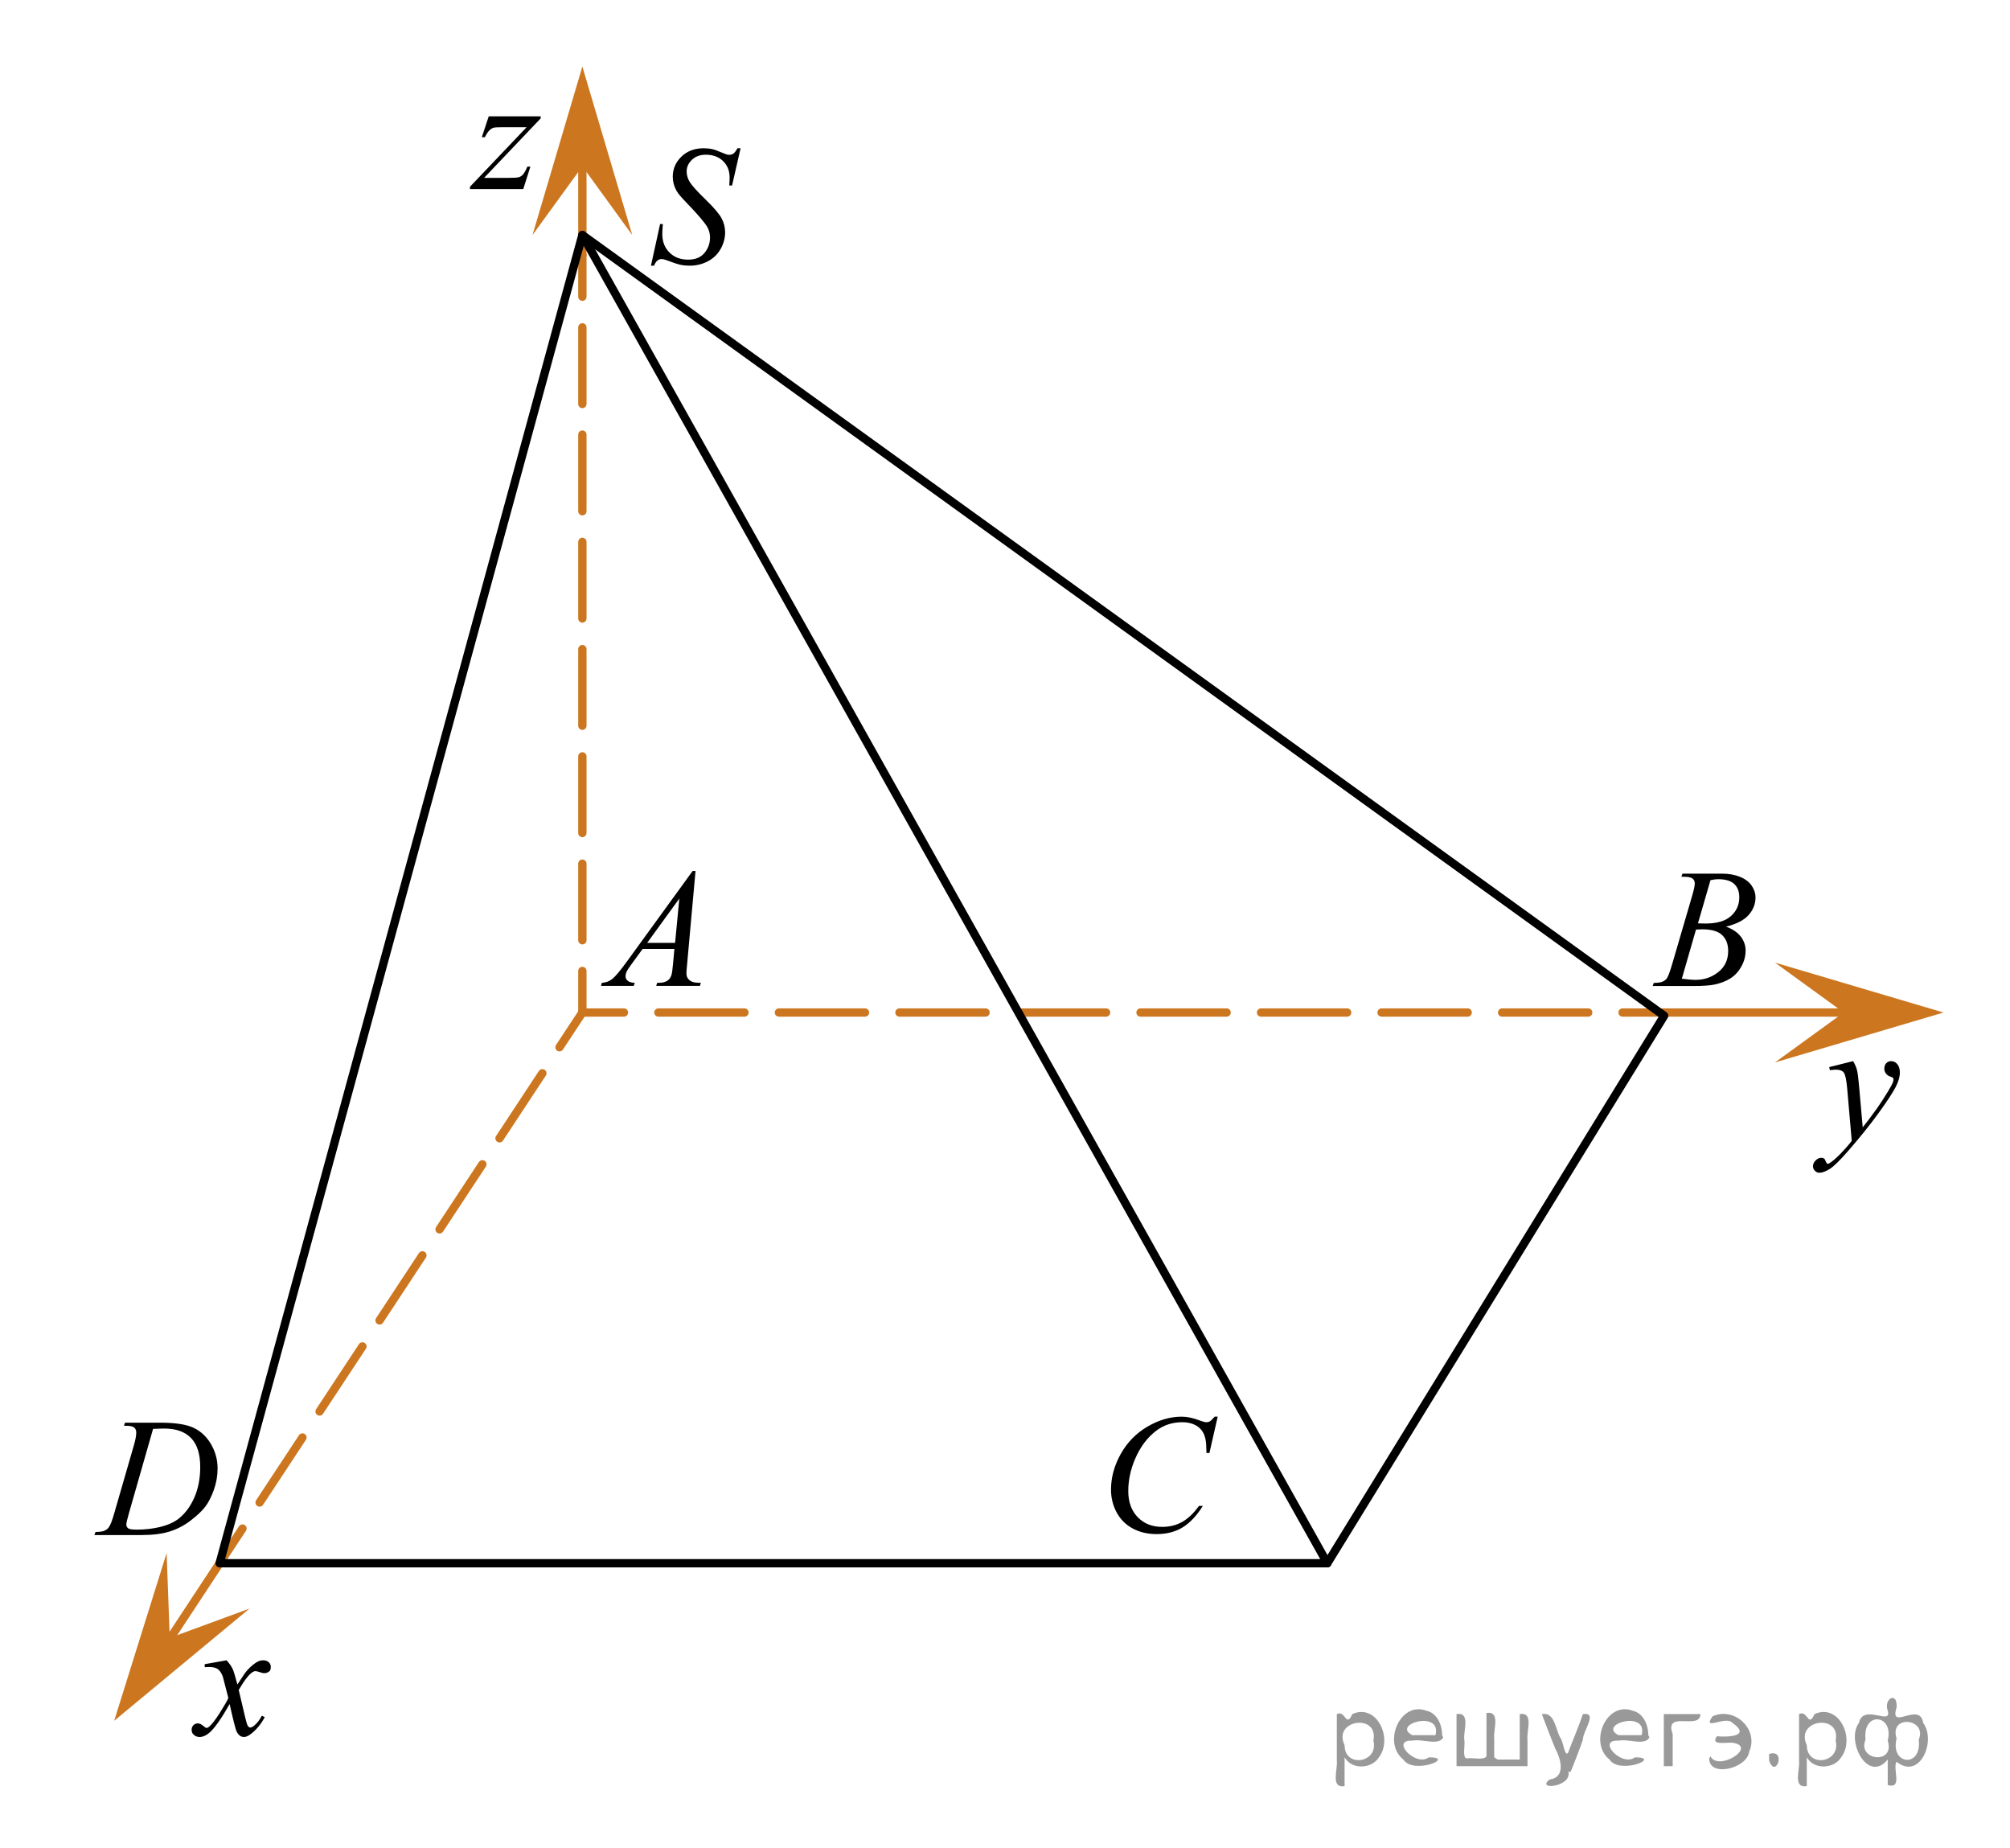 <?xml version="1.0" encoding="utf-8"?>
<!-- Generator: Adobe Illustrator 27.0.1, SVG Export Plug-In . SVG Version: 6.00 Build 0)  -->
<svg version="1.1" id="Слой_1" xmlns="http://www.w3.org/2000/svg" xmlns:xlink="http://www.w3.org/1999/xlink" x="0px" y="0px"
	 width="181.331px" height="166.653px" viewBox="0 0 181.331 166.653" enable-background="new 0 0 181.331 166.653"
	 xml:space="preserve">
<g>
	<g>
		
			<line fill="none" stroke="#CC761F" stroke-width="0.75" stroke-linecap="round" stroke-linejoin="round" x1="52.538" y1="23.012" x2="52.538" y2="26.762"/>
		
			<line fill="none" stroke="#CC761F" stroke-width="0.75" stroke-linecap="round" stroke-linejoin="round" stroke-dasharray="6.91,2.764" x1="52.538" y1="29.526" x2="52.538" y2="86.192"/>
		<polyline fill="none" stroke="#CC761F" stroke-width="0.75" stroke-linecap="round" stroke-linejoin="round" points="
			52.538,87.574 52.538,91.324 56.288,91.324 		"/>
		
			<line fill="none" stroke="#CC761F" stroke-width="0.75" stroke-linecap="round" stroke-linejoin="round" stroke-dasharray="7.767,3.107" x1="59.395" y1="91.324" x2="144.828" y2="91.324"/>
		
			<line fill="none" stroke="#CC761F" stroke-width="0.75" stroke-linecap="round" stroke-linejoin="round" x1="146.381" y1="91.324" x2="150.131" y2="91.324"/>
	</g>
</g>
<g>
	<g>
		
			<line fill="none" stroke="#CC761F" stroke-width="0.75" stroke-linecap="round" stroke-linejoin="round" x1="52.538" y1="91.324" x2="50.475" y2="94.455"/>
		
			<line fill="none" stroke="#CC761F" stroke-width="0.75" stroke-linecap="round" stroke-linejoin="round" stroke-dasharray="7.025,2.81" x1="48.929" y1="96.802" x2="22.648" y2="136.692"/>
		
			<line fill="none" stroke="#CC761F" stroke-width="0.75" stroke-linecap="round" stroke-linejoin="round" x1="21.876" y1="137.865" x2="19.812" y2="140.997"/>
	</g>
</g>
<rect x="175.331" y="58.951" fill="none" width="6" height="65.541"/>
<rect y="40.334" fill="none" width="6" height="65.541"/>
<rect x="68.564" fill="none" width="65.541" height="6"/>
<rect x="68.564" y="160.653" fill="none" width="65.541" height="6"/>
<line fill="none" stroke="#CC761F" stroke-width="0.75" stroke-linecap="round" stroke-linejoin="round" stroke-miterlimit="8" x1="150.131" y1="91.324" x2="172.988" y2="91.324"/>
<line fill="none" stroke="#CC761F" stroke-width="0.75" stroke-linecap="round" stroke-linejoin="round" stroke-miterlimit="8" x1="52.538" y1="13.6" x2="52.538" y2="23.012"/>
<line fill="none" stroke="#CC761F" stroke-width="0.75" stroke-linecap="round" stroke-linejoin="round" stroke-miterlimit="8" x1="19.812" y1="140.997" x2="14.816" y2="148.581"/>
<polygon fill="#CC761F" points="166.331,91.324 160.131,86.824 175.331,91.324 160.131,95.824 "/>
<polygon fill="#CC761F" points="52.538,15 48.038,21.2 52.538,6 57.038,21.2 "/>
<polygon fill="#CC761F" points="15.315,147.729 22.506,145.087 10.301,155.203 15.032,140.073 "/>
<g>
	<g>
		<g>
			<defs>
				<rect id="SVGID_1_" x="51.261" y="75.012" width="15.126" height="16.698"/>
			</defs>
			<clipPath id="SVGID_00000047772447095016956070000003222331459109965451_">
				<use xlink:href="#SVGID_1_"  overflow="visible"/>
			</clipPath>
			<g clip-path="url(#SVGID_00000047772447095016956070000003222331459109965451_)">
				<path d="M62.747,78.555l-0.761,8.431c-0.039,0.394-0.059,0.652-0.059,0.776c0,0.2,0.037,0.352,0.11,0.456
					c0.094,0.144,0.221,0.252,0.381,0.321c0.159,0.07,0.43,0.105,0.809,0.105l-0.081,0.276h-3.944l0.081-0.276
					h0.17c0.32,0,0.581-0.07,0.783-0.21c0.143-0.095,0.254-0.251,0.332-0.471
					c0.055-0.154,0.106-0.518,0.155-1.091l0.118-1.286h-2.865l-1.02,1.398c-0.231,0.314-0.376,0.539-0.435,0.676
					c-0.059,0.138-0.089,0.266-0.089,0.385c0,0.16,0.065,0.297,0.192,0.411c0.128,0.115,0.34,0.177,0.635,0.188
					l-0.081,0.276h-2.962l0.082-0.276c0.364-0.016,0.685-0.139,0.964-0.37c0.277-0.232,0.692-0.727,1.244-1.483
					l5.982-8.236h0.258C62.747,78.556,62.747,78.555,62.747,78.555z M61.285,81.044l-2.902,3.999h2.519
					L61.285,81.044z"/>
			</g>
		</g>
	</g>
</g>
<g>
	<g>
		<g>
			<defs>
				
					<rect id="SVGID_00000045611764899705195290000005800577387787543968_" x="146.48" y="75.023" width="15.125" height="16.698"/>
			</defs>
			<clipPath id="SVGID_00000094618204067078148610000008542714401430810536_">
				<use xlink:href="#SVGID_00000045611764899705195290000005800577387787543968_"  overflow="visible"/>
			</clipPath>
			<g clip-path="url(#SVGID_00000094618204067078148610000008542714401430810536_)">
				<path d="M151.681,79.074l0.103-0.276h3.574c0.601,0,1.137,0.095,1.606,0.284
					c0.471,0.19,0.822,0.453,1.057,0.792c0.233,0.339,0.351,0.697,0.351,1.076c0,0.583-0.208,1.11-0.624,1.581
					s-1.095,0.818-2.035,1.042c0.606,0.23,1.052,0.533,1.337,0.912c0.286,0.379,0.429,0.795,0.429,1.248
					c0,0.504-0.128,0.984-0.384,1.442c-0.257,0.459-0.585,0.815-0.986,1.069c-0.401,0.254-0.885,0.44-1.451,0.56
					c-0.404,0.084-1.034,0.127-1.891,0.127h-3.671l0.097-0.276c0.384-0.011,0.644-0.048,0.782-0.112
					c0.197-0.085,0.338-0.197,0.421-0.337c0.118-0.189,0.276-0.622,0.473-1.3l1.795-6.137
					c0.152-0.518,0.229-0.882,0.229-1.091c0-0.185-0.067-0.33-0.203-0.438c-0.135-0.106-0.393-0.16-0.771-0.16
					C151.834,79.082,151.756,79.079,151.681,79.074z M151.726,88.274c0.531,0.07,0.947,0.104,1.248,0.104
					c0.768,0,1.448-0.233,2.042-0.702c0.593-0.469,0.89-1.103,0.89-1.906c0-0.612-0.184-1.091-0.55-1.435
					c-0.367-0.344-0.959-0.516-1.776-0.516c-0.158,0-0.35,0.008-0.576,0.022L151.726,88.274z M153.18,83.282
					c0.32,0.01,0.552,0.015,0.694,0.015c1.024,0,1.786-0.226,2.286-0.676c0.5-0.451,0.749-1.016,0.749-1.693
					c0-0.513-0.152-0.913-0.457-1.199c-0.306-0.287-0.793-0.43-1.463-0.43c-0.177,0-0.403,0.029-0.68,0.09
					L153.18,83.282z"/>
			</g>
		</g>
	</g>
</g>
<g>
	<g>
		<g>
			<defs>
				
					<rect id="SVGID_00000013904269882497852940000017706631850595228862_" x="97.143" y="124.235" width="16.507" height="18.078"/>
			</defs>
			<clipPath id="SVGID_00000046322846290196201310000000450723822096131237_">
				<use xlink:href="#SVGID_00000013904269882497852940000017706631850595228862_"  overflow="visible"/>
			</clipPath>
			<g clip-path="url(#SVGID_00000046322846290196201310000000450723822096131237_)">
				<path d="M109.854,127.774l-0.747,3.279h-0.266l-0.029-0.821c-0.024-0.299-0.081-0.565-0.17-0.8
					c-0.089-0.233-0.222-0.436-0.399-0.608c-0.177-0.172-0.401-0.307-0.672-0.403
					c-0.272-0.097-0.571-0.145-0.901-0.145c-0.882,0-1.652,0.244-2.312,0.731c-0.843,0.623-1.503,1.502-1.98,2.637
					c-0.394,0.936-0.591,1.885-0.591,2.846c0,0.981,0.283,1.765,0.85,2.35s1.303,0.877,2.209,0.877
					c0.685,0,1.294-0.154,1.829-0.463c0.534-0.309,1.03-0.784,1.488-1.427h0.348
					c-0.542,0.872-1.144,1.513-1.803,1.924c-0.66,0.411-1.451,0.616-2.372,0.616c-0.817,0-1.542-0.173-2.172-0.519
					c-0.631-0.346-1.11-0.833-1.44-1.46s-0.495-1.302-0.495-2.024c0-1.105,0.293-2.181,0.879-3.227
					s1.391-1.867,2.412-2.465c1.022-0.598,2.053-0.896,3.092-0.896c0.488,0,1.034,0.117,1.641,0.352
					c0.266,0.1,0.458,0.149,0.576,0.149s0.222-0.025,0.31-0.075c0.088-0.05,0.236-0.191,0.443-0.426h0.273
					C109.854,127.774,109.854,127.774,109.854,127.774z"/>
			</g>
		</g>
	</g>
</g>
<g>
	<g>
		<g>
			<defs>
				<rect id="SVGID_00000170254798564856936480000012700317557965235091_" x="6" y="124.535" width="16.506" height="16.698"/>
			</defs>
			<clipPath id="SVGID_00000146459973614488675360000005339702693798653853_">
				<use xlink:href="#SVGID_00000170254798564856936480000012700317557965235091_"  overflow="visible"/>
			</clipPath>
			<g clip-path="url(#SVGID_00000146459973614488675360000005339702693798653853_)">
				<path d="M11.185,128.594l0.089-0.276h3.199c1.355,0,2.358,0.157,3.011,0.471
					c0.652,0.315,1.174,0.809,1.562,1.483c0.389,0.676,0.584,1.399,0.584,2.172c0,0.662-0.112,1.307-0.337,1.932
					c-0.224,0.625-0.477,1.126-0.761,1.502s-0.718,0.791-1.304,1.244c-0.586,0.454-1.222,0.789-1.906,1.006
					s-1.539,0.325-2.563,0.325H8.518l0.097-0.276c0.389-0.011,0.649-0.045,0.783-0.105
					c0.196-0.084,0.342-0.199,0.435-0.344c0.143-0.209,0.303-0.63,0.48-1.263l1.772-6.129
					c0.139-0.483,0.207-0.861,0.207-1.136c0-0.194-0.064-0.344-0.192-0.448c-0.128-0.104-0.379-0.157-0.753-0.157
					C11.349,128.594,11.185,128.594,11.185,128.594z M13.809,128.878l-2.172,7.586
					c-0.163,0.568-0.244,0.919-0.244,1.054c0,0.08,0.026,0.157,0.078,0.231c0.052,0.075,0.121,0.125,0.21,0.149
					c0.128,0.045,0.335,0.067,0.621,0.067c0.773,0,1.491-0.081,2.153-0.242c0.662-0.162,1.205-0.402,1.629-0.722
					c0.602-0.463,1.081-1.102,1.441-1.913c0.359-0.812,0.539-1.736,0.539-2.773c0-1.17-0.276-2.041-0.828-2.611
					c-0.551-0.571-1.356-0.856-2.415-0.856C14.559,128.848,14.223,128.859,13.809,128.878z"/>
			</g>
		</g>
	</g>
</g>
<g>
	<g>
		<g>
			<defs>
				
					<rect id="SVGID_00000028289464055738544780000004546966699206737808_" x="55.881" y="9.822" width="13.743" height="18.078"/>
			</defs>
			<clipPath id="SVGID_00000011026164681363286120000011711603879825002908_">
				<use xlink:href="#SVGID_00000028289464055738544780000004546966699206737808_"  overflow="visible"/>
			</clipPath>
			<g clip-path="url(#SVGID_00000011026164681363286120000011711603879825002908_)">
				<path d="M58.724,23.964l0.826-3.757h0.251c-0.034,0.363-0.052,0.664-0.052,0.903c0,0.683,0.216,1.237,0.646,1.666
					c0.431,0.428,0.992,0.643,1.687,0.643c0.644,0,1.134-0.201,1.469-0.602c0.335-0.401,0.502-0.863,0.502-1.386
					c0-0.339-0.076-0.647-0.229-0.926c-0.231-0.414-0.849-1.141-1.853-2.182c-0.487-0.497-0.8-0.868-0.938-1.112
					c-0.227-0.403-0.34-0.827-0.34-1.27c0-0.706,0.261-1.312,0.782-1.815s1.191-0.755,2.008-0.755
					c0.275,0,0.536,0.028,0.782,0.083c0.153,0.029,0.431,0.129,0.835,0.299c0.285,0.114,0.442,0.177,0.472,0.186
					c0.069,0.015,0.145,0.022,0.23,0.022c0.143,0,0.266-0.038,0.369-0.112c0.103-0.075,0.224-0.234,0.361-0.478
					h0.28l-0.768,3.361h-0.251c0.019-0.299,0.029-0.54,0.029-0.725c0-0.603-0.196-1.095-0.59-1.478
					c-0.395-0.384-0.913-0.575-1.558-0.575c-0.512,0-0.928,0.152-1.248,0.456c-0.319,0.304-0.479,0.654-0.479,1.053
					c0,0.349,0.102,0.681,0.307,0.997c0.204,0.316,0.674,0.832,1.409,1.546c0.736,0.715,1.212,1.272,1.429,1.674
					c0.217,0.4,0.325,0.827,0.325,1.28c0,0.513-0.135,1.01-0.402,1.49c-0.269,0.48-0.653,0.853-1.155,1.116
					c-0.502,0.265-1.051,0.397-1.647,0.397c-0.295,0-0.571-0.027-0.827-0.082s-0.664-0.19-1.225-0.403
					c-0.192-0.075-0.352-0.112-0.48-0.112c-0.29,0-0.517,0.199-0.679,0.598L58.724,23.964L58.724,23.964z"/>
			</g>
		</g>
	</g>
</g>
<g>
	<g>
		<g>
			<defs>
				
					<rect id="SVGID_00000147917669162924453730000016138489696216101529_" x="160.859" y="92.738" width="13.744" height="16.698"/>
			</defs>
			<clipPath id="SVGID_00000071540172837087385620000002958735329848363413_">
				<use xlink:href="#SVGID_00000147917669162924453730000016138489696216101529_"  overflow="visible"/>
			</clipPath>
			<g clip-path="url(#SVGID_00000071540172837087385620000002958735329848363413_)">
				<path d="M167.181,95.708c0.167,0.289,0.282,0.56,0.347,0.81c0.064,0.252,0.128,0.747,0.191,1.484l0.325,3.677
					c0.295-0.358,0.724-0.927,1.284-1.704c0.271-0.379,0.606-0.894,1.004-1.547
					c0.241-0.398,0.389-0.678,0.443-0.837c0.029-0.08,0.044-0.162,0.044-0.247c0-0.055-0.018-0.1-0.052-0.135
					c-0.034-0.034-0.124-0.075-0.27-0.123c-0.144-0.047-0.266-0.135-0.361-0.262s-0.144-0.273-0.144-0.436
					c0-0.205,0.059-0.369,0.177-0.494c0.118-0.124,0.266-0.186,0.443-0.186c0.216,0,0.4,0.091,0.553,0.273
					c0.153,0.183,0.23,0.433,0.23,0.752c0,0.394-0.133,0.843-0.398,1.349c-0.267,0.506-0.778,1.281-1.536,2.328
					c-0.758,1.046-1.676,2.188-2.753,3.423c-0.743,0.853-1.295,1.389-1.653,1.61
					c-0.359,0.222-0.667,0.333-0.923,0.333c-0.152,0-0.287-0.059-0.402-0.176c-0.116-0.117-0.174-0.253-0.174-0.407
					c0-0.194,0.08-0.371,0.24-0.53c0.16-0.16,0.333-0.239,0.52-0.239c0.099,0,0.18,0.022,0.243,0.067
					c0.039,0.024,0.083,0.096,0.129,0.213c0.047,0.117,0.09,0.195,0.13,0.235
					c0.024,0.024,0.054,0.037,0.088,0.037c0.03,0,0.082-0.025,0.155-0.074c0.271-0.17,0.586-0.439,0.945-0.808
					c0.472-0.488,0.821-0.887,1.048-1.196l-0.413-4.738c-0.069-0.782-0.173-1.258-0.31-1.427
					c-0.138-0.17-0.369-0.255-0.693-0.255c-0.103,0-0.288,0.016-0.554,0.045l-0.066-0.276L167.181,95.708z"/>
			</g>
		</g>
	</g>
</g>
<g>
	<g>
		<g>
			<defs>
				
					<rect id="SVGID_00000124869041508934852930000011989733523975102886_" x="39.607" y="7.356" width="12.362" height="12.488"/>
			</defs>
			<clipPath id="SVGID_00000040554109421887915710000011503463101725660801_">
				<use xlink:href="#SVGID_00000124869041508934852930000011989733523975102886_"  overflow="visible"/>
			</clipPath>
			<g clip-path="url(#SVGID_00000040554109421887915710000011503463101725660801_)">
				<path d="M44.092,10.491h4.686v0.186l-5.106,5.366h2.161c0.512,0,0.836-0.019,0.974-0.06
					c0.138-0.039,0.265-0.124,0.38-0.253c0.116-0.13,0.245-0.363,0.388-0.701h0.273l-0.643,2.027h-4.803v-0.216
					l5.106-5.366h-2.125c-0.447,0-0.718,0.013-0.811,0.037c-0.138,0.029-0.274,0.108-0.409,0.234
					c-0.136,0.127-0.274,0.337-0.417,0.63h-0.28L44.092,10.491z"/>
			</g>
		</g>
	</g>
</g>
<g>
	<g>
		<g>
			<defs>
				
					<rect id="SVGID_00000168806212098851136860000010536690180348428965_" x="14.603" y="146.784" width="12.362" height="13.869"/>
			</defs>
			<clipPath id="SVGID_00000183937685584161642920000010705129344709111435_">
				<use xlink:href="#SVGID_00000168806212098851136860000010536690180348428965_"  overflow="visible"/>
			</clipPath>
			<g clip-path="url(#SVGID_00000183937685584161642920000010705129344709111435_)">
				<path d="M20.438,149.749c0.241,0.258,0.423,0.517,0.546,0.774c0.089,0.179,0.233,0.648,0.435,1.408l0.649-0.983
					c0.172-0.238,0.381-0.466,0.627-0.682s0.462-0.363,0.649-0.443c0.118-0.05,0.248-0.074,0.391-0.074
					c0.212,0,0.38,0.057,0.506,0.171c0.125,0.114,0.188,0.254,0.188,0.418c0,0.189-0.036,0.317-0.11,0.387
					c-0.138,0.124-0.295,0.186-0.472,0.186c-0.103,0-0.215-0.022-0.332-0.067c-0.231-0.079-0.387-0.119-0.465-0.119
					c-0.118,0-0.259,0.069-0.421,0.209c-0.305,0.258-0.669,0.757-1.092,1.497l0.605,2.562
					c0.094,0.393,0.173,0.627,0.236,0.704c0.065,0.077,0.128,0.115,0.192,0.115c0.102,0,0.224-0.057,0.361-0.171
					c0.271-0.229,0.502-0.526,0.693-0.894l0.258,0.135c-0.31,0.586-0.703,1.072-1.18,1.46
					c-0.271,0.218-0.5,0.327-0.686,0.327c-0.275,0-0.494-0.156-0.656-0.469c-0.103-0.194-0.317-1.028-0.643-2.503
					c-0.767,1.346-1.382,2.212-1.844,2.6c-0.301,0.248-0.591,0.372-0.871,0.372c-0.196,0-0.376-0.071-0.538-0.216
					c-0.118-0.109-0.178-0.256-0.178-0.44c0-0.164,0.055-0.301,0.163-0.409c0.107-0.109,0.24-0.164,0.398-0.164
					c0.158,0,0.325,0.079,0.502,0.238c0.128,0.114,0.227,0.171,0.295,0.171c0.06,0,0.136-0.039,0.23-0.119
					c0.231-0.189,0.546-0.596,0.944-1.222s0.658-1.077,0.781-1.355c-0.305-1.207-0.47-1.845-0.494-1.914
					c-0.113-0.323-0.261-0.552-0.442-0.685c-0.182-0.135-0.45-0.201-0.805-0.201
					c-0.112,0-0.243,0.005-0.391,0.015v-0.269L20.438,149.749z"/>
			</g>
		</g>
	</g>
</g>
<polygon fill="none" stroke="#000000" stroke-width="0.75" stroke-linecap="round" stroke-linejoin="round" stroke-miterlimit="8" points="
	119.743,140.997 19.812,140.997 52.538,21.197 "/>
<polyline fill="none" stroke="#000000" stroke-width="0.75" stroke-linecap="round" stroke-linejoin="round" stroke-miterlimit="8" points="
	52.538,21.197 150.131,91.616 119.743,140.997 "/>
<g style="stroke:none;fill:#000;fill-opacity:0.4" > <path d="m 121.3,158.6 c 0,0.8 0,1.6 0,2.5 -1.3,0.2 -0.6,-1.5 -0.7,-2.3 0,-1.4 0,-2.8 0,-4.2 0.8,-0.4 0.8,1.3 1.4,0.0 2.2,-1.0 3.7,2.2 2.4,3.9 -0.6,1.0 -2.4,1.2 -3.1,0.0 z m 2.6,-1.6 c 0.5,-2.5 -3.7,-1.9 -2.6,0.4 0.0,2.1 3.1,1.6 2.6,-0.4 z" /> <path d="m 130.2,156.7 c -0.4,0.8 -1.9,0.1 -2.8,0.3 -2.0,-0.1 0.3,2.4 1.5,1.5 2.5,0.0 -1.4,1.6 -2.3,0.2 -1.9,-1.5 -0.3,-5.3 2.1,-4.4 0.9,0.2 1.4,1.2 1.4,2.2 z m -0.7,-0.2 c 0.6,-2.3 -4.0,-1.0 -2.1,0.0 0.7,0 1.4,-0.0 2.1,-0.0 z" /> <path d="m 135.1,158.7 c 0.6,0 1.3,0 2.0,0 0,-1.3 0,-2.7 0,-4.1 1.3,-0.2 0.6,1.5 0.7,2.3 0,0.8 0,1.6 0,2.4 -2.1,0 -4.2,0 -6.4,0 0,-1.5 0,-3.1 0,-4.7 1.3,-0.2 0.6,1.5 0.7,2.3 0.1,0.5 -0.2,1.6 0.2,1.7 0.5,-0.1 1.6,0.2 1.8,-0.2 0,-1.3 0,-2.6 0,-3.9 1.3,-0.2 0.6,1.5 0.7,2.3 0,0.5 0,1.1 0,1.7 z" /> <path d="m 141.5,159.8 c 0.3,1.4 -3.0,1.7 -1.7,0.7 1.5,-0.2 1.0,-1.9 0.5,-2.8 -0.4,-1.0 -0.8,-2.0 -1.2,-3.1 1.2,-0.2 1.2,1.4 1.7,2.2 0.2,0.2 0.4,1.9 0.7,1.2 0.4,-1.1 0.9,-2.2 1.3,-3.4 1.4,-0.2 0.0,1.5 -0.0,2.3 -0.3,0.9 -0.7,1.9 -1.1,2.9 z" /> <path d="m 148.8,156.7 c -0.4,0.8 -1.9,0.1 -2.8,0.3 -2.0,-0.1 0.3,2.4 1.5,1.5 2.5,0.0 -1.4,1.6 -2.3,0.2 -1.9,-1.5 -0.3,-5.3 2.1,-4.4 0.9,0.2 1.4,1.2 1.4,2.2 z m -0.7,-0.2 c 0.6,-2.3 -4.0,-1.0 -2.1,0.0 0.7,0 1.4,-0.0 2.1,-0.0 z" /> <path d="m 150.1,159.3 c 0,-1.5 0,-3.1 0,-4.7 1.1,0 2.2,0 3.3,0 0.0,1.5 -3.3,-0.4 -2.5,1.8 0,0.9 0,1.9 0,2.9 -0.2,0 -0.5,0 -0.7,0 z" /> <path d="m 154.3,158.4 c 0.7,1.4 4.2,-0.8 2.1,-1.2 -0.5,-0.1 -2.2,0.3 -1.5,-0.6 1.0,0.1 3.1,0.0 1.4,-1.2 -0.6,-0.7 -2.8,0.8 -1.8,-0.6 2.0,-0.9 4.2,1.2 3.3,3.2 -0.2,1.5 -3.5,2.3 -3.6,0.7 l 0,-0.1 0,-0.0 0,0 z" /> <path d="m 159.6,158.2 c 1.6,-0.5 0.6,2.3 -0.0,0.6 -0.0,-0.2 0.0,-0.4 0.0,-0.6 z" /> <path d="m 163.0,158.6 c 0,0.8 0,1.6 0,2.5 -1.3,0.2 -0.6,-1.5 -0.7,-2.3 0,-1.4 0,-2.8 0,-4.2 0.8,-0.4 0.8,1.3 1.4,0.0 2.2,-1.0 3.7,2.2 2.4,3.9 -0.6,1.0 -2.4,1.2 -3.1,0.0 z m 2.6,-1.6 c 0.5,-2.5 -3.7,-1.9 -2.6,0.4 0.0,2.1 3.1,1.6 2.6,-0.4 z" /> <path d="m 168.3,156.9 c -0.8,1.9 2.7,2.3 2.0,0.1 0.6,-2.4 -2.3,-2.7 -2.0,-0.1 z m 2.0,4.2 c 0,-0.8 0,-1.6 0,-2.4 -1.8,2.2 -3.8,-1.7 -2.6,-3.3 0.4,-1.8 3.0,0.3 2.6,-1.1 -0.4,-1.1 0.9,-1.8 0.8,-0.3 -0.7,2.2 2.1,-0.6 2.4,1.4 1.2,1.6 -0.3,5.2 -2.4,3.5 -0.4,0.6 0.6,2.5 -0.8,2.1 z m 2.8,-4.2 c 0.8,-1.9 -2.7,-2.3 -2.0,-0.1 -0.6,2.4 2.3,2.7 2.0,0.1 z" /> </g></svg>

<!--File created and owned by https://sdamgia.ru. Copying is prohibited. All rights reserved.-->
